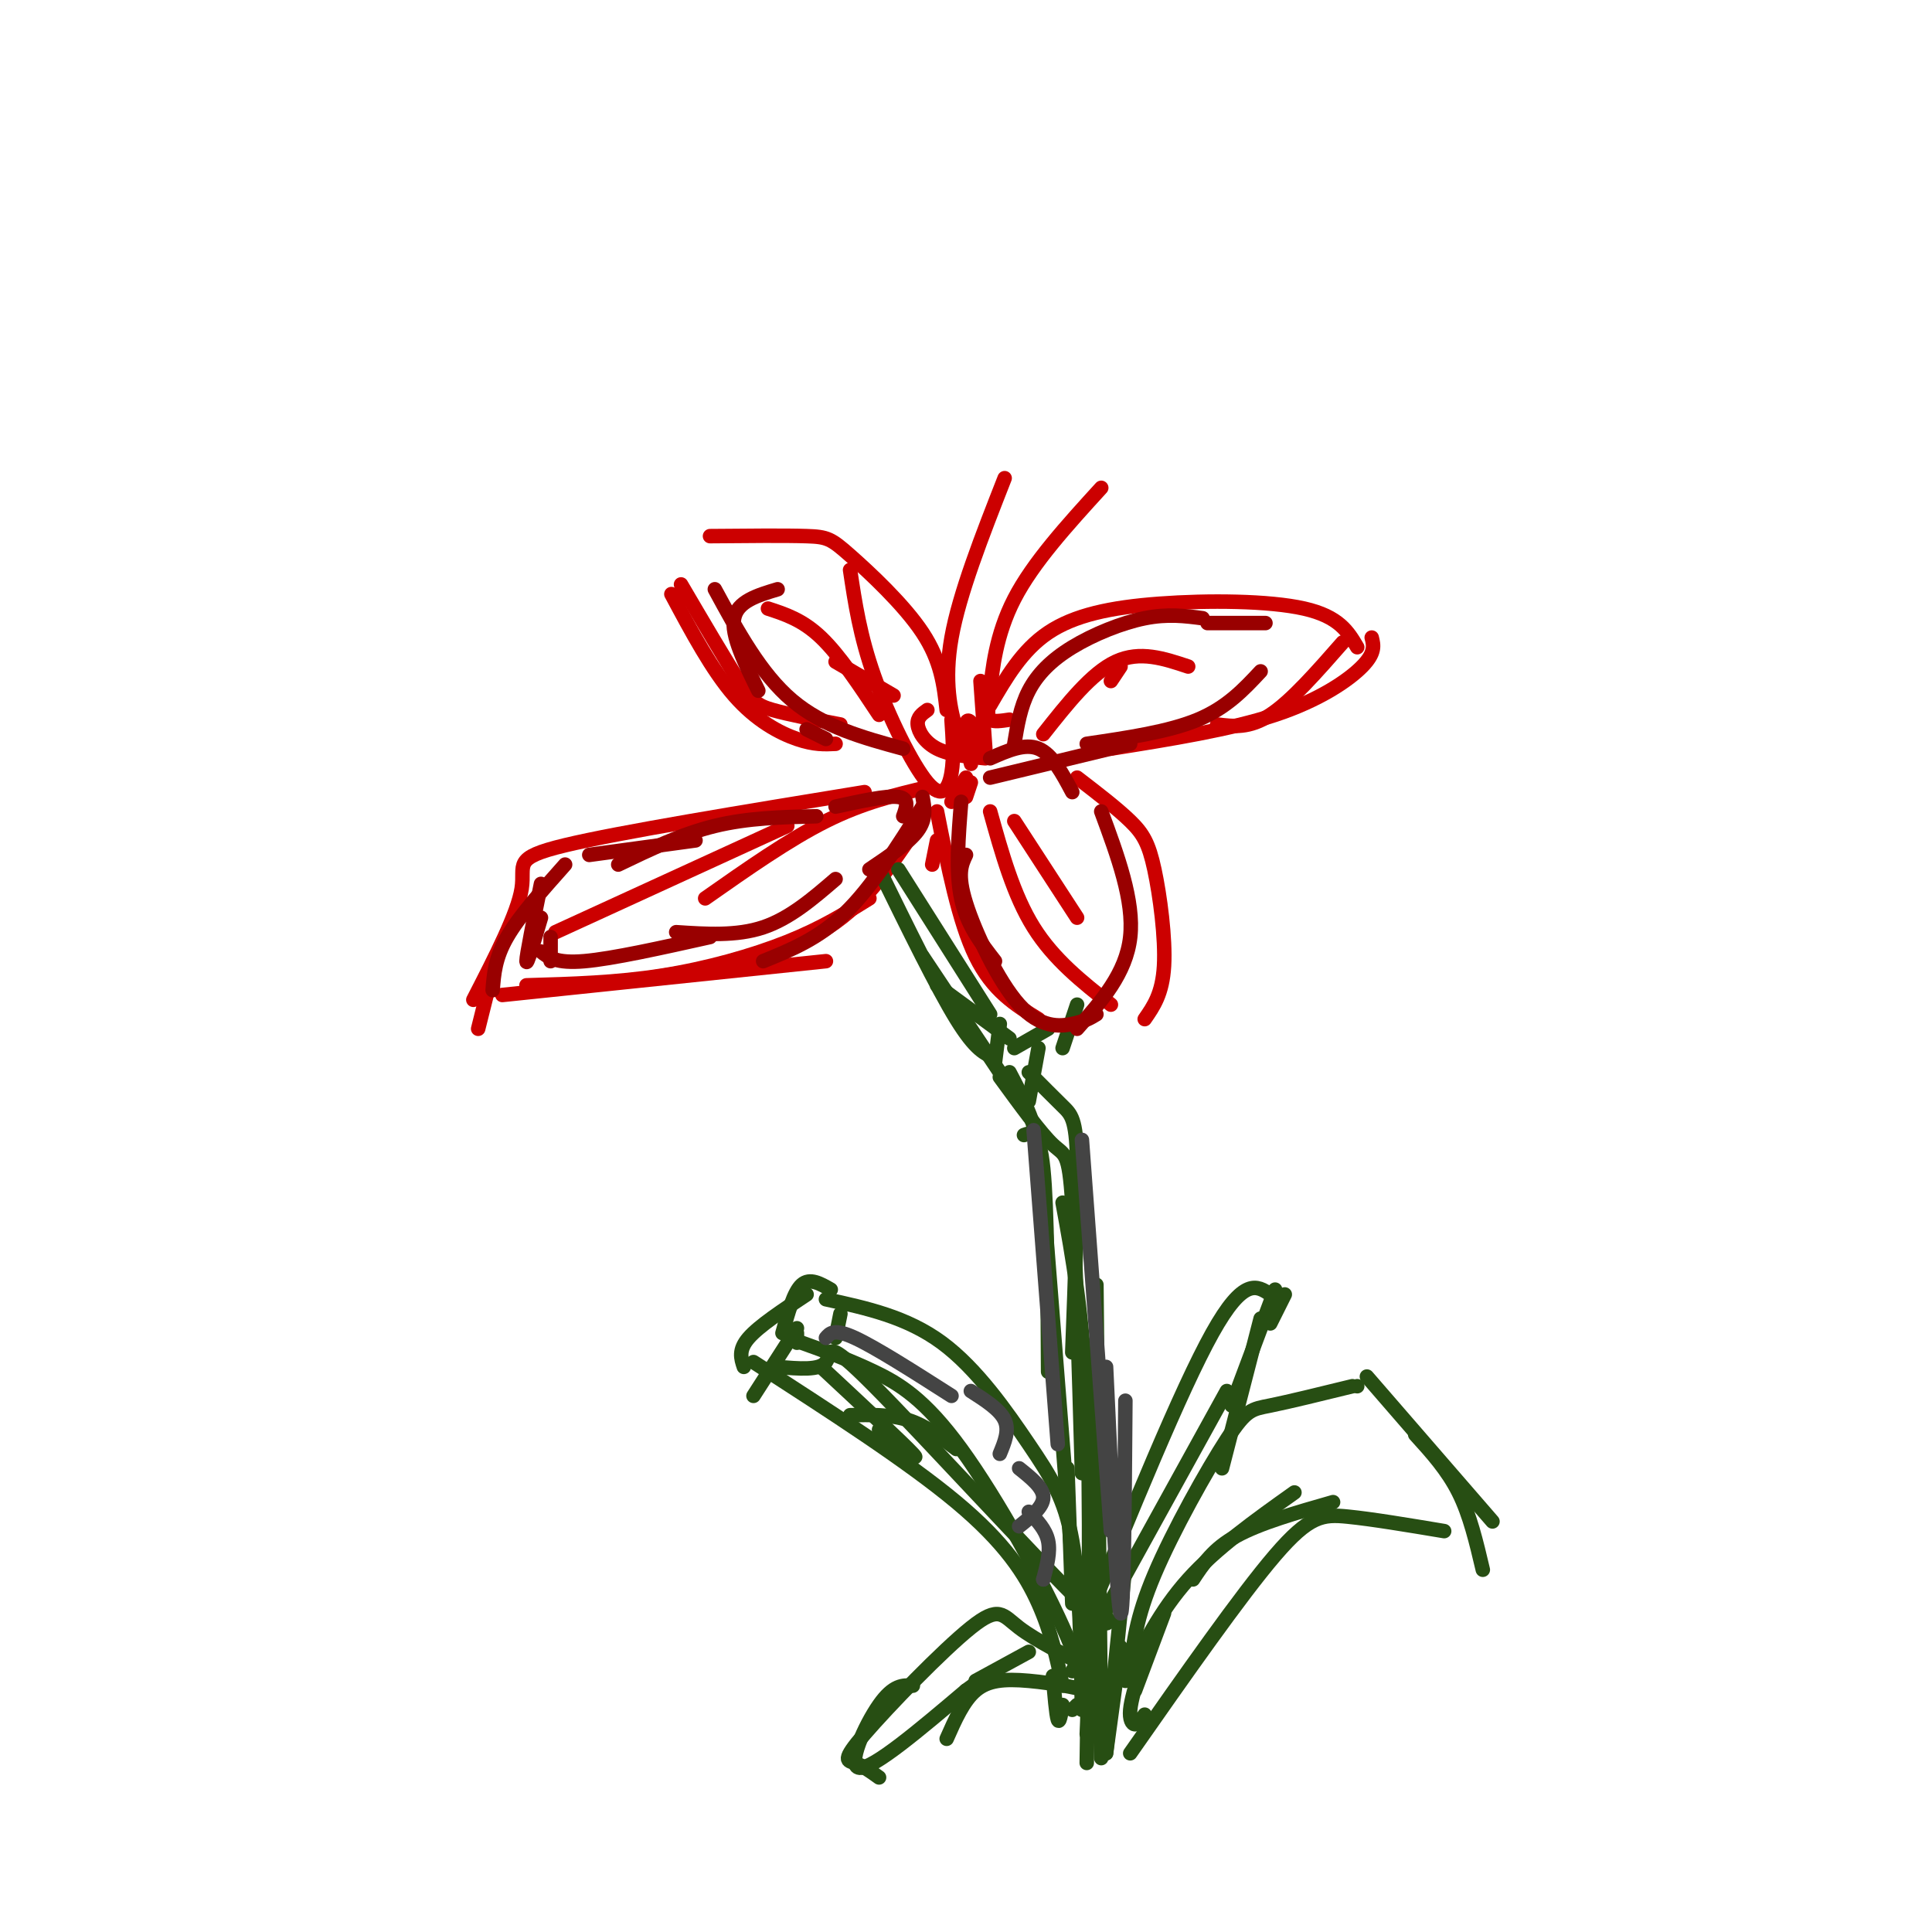 <svg viewBox='0 0 400 400' version='1.1' xmlns='http://www.w3.org/2000/svg' xmlns:xlink='http://www.w3.org/1999/xlink'><g fill='none' stroke='rgb(204,0,0)' stroke-width='3' stroke-linecap='round' stroke-linejoin='round'><path d='M179,164c-25.400,4.156 -50.800,8.311 -62,11c-11.200,2.689 -8.200,3.911 -9,9c-0.800,5.089 -5.400,14.044 -10,23'/><path d='M101,205c0.000,0.000 -2.000,8.000 -2,8'/><path d='M104,206c0.000,0.000 67.000,-7.000 67,-7'/><path d='M109,204c9.311,-0.267 18.622,-0.533 28,-2c9.378,-1.467 18.822,-4.133 26,-7c7.178,-2.867 12.089,-5.933 17,-9'/><path d='M188,174c-5.250,7.583 -10.500,15.167 -20,20c-9.500,4.833 -23.250,6.917 -37,9'/><path d='M115,193c0.000,0.000 48.000,-22.000 48,-22'/><path d='M146,186c8.667,-6.083 17.333,-12.167 25,-16c7.667,-3.833 14.333,-5.417 21,-7'/><path d='M194,174c0.000,0.000 -1.000,5.000 -1,5'/><path d='M194,168c2.250,11.417 4.500,22.833 8,30c3.500,7.167 8.250,10.083 13,13'/><path d='M223,161c4.167,3.202 8.333,6.405 11,9c2.667,2.595 3.833,4.583 5,10c1.167,5.417 2.333,14.262 2,20c-0.333,5.738 -2.167,8.369 -4,11'/><path d='M205,168c2.417,8.667 4.833,17.333 9,24c4.167,6.667 10.083,11.333 16,16'/><path d='M210,170c0.000,0.000 13.000,20.000 13,20'/><path d='M205,146c3.298,-5.679 6.595,-11.357 12,-15c5.405,-3.643 12.917,-5.250 23,-6c10.083,-0.750 22.738,-0.643 30,1c7.262,1.643 9.131,4.821 11,8'/><path d='M230,155c12.400,-1.978 24.800,-3.956 34,-7c9.200,-3.044 15.200,-7.156 18,-10c2.800,-2.844 2.400,-4.422 2,-6'/><path d='M278,133c-5.333,6.083 -10.667,12.167 -15,15c-4.333,2.833 -7.667,2.417 -11,2'/><path d='M216,152c5.000,-6.333 10.000,-12.667 15,-15c5.000,-2.333 10.000,-0.667 15,1'/><path d='M230,141c0.000,0.000 2.000,-3.000 2,-3'/><path d='M196,147c-0.565,-5.071 -1.131,-10.143 -5,-16c-3.869,-5.857 -11.042,-12.500 -15,-16c-3.958,-3.500 -4.702,-3.857 -9,-4c-4.298,-0.143 -12.149,-0.071 -20,0'/><path d='M139,123c4.222,7.889 8.444,15.778 13,21c4.556,5.222 9.444,7.778 13,9c3.556,1.222 5.778,1.111 8,1'/><path d='M141,121c4.600,7.844 9.200,15.689 12,20c2.800,4.311 3.800,5.089 7,6c3.200,0.911 8.600,1.956 14,3'/><path d='M159,126c3.583,1.167 7.167,2.333 11,6c3.833,3.667 7.917,9.833 12,16'/><path d='M173,137c0.000,0.000 12.000,7.000 12,7'/><path d='M200,152c0.600,3.453 1.199,6.906 1,6c-0.199,-0.906 -1.198,-6.171 -1,-8c0.198,-1.829 1.592,-0.223 2,2c0.408,2.223 -0.169,5.064 -1,5c-0.831,-0.064 -1.915,-3.032 -3,-6'/><path d='M198,151c-1.178,-3.689 -2.622,-9.911 -1,-19c1.622,-9.089 6.311,-21.044 11,-33'/><path d='M204,155c0.000,0.000 -1.000,-14.000 -1,-14'/><path d='M209,149c-1.649,0.250 -3.298,0.500 -4,0c-0.702,-0.500 -0.458,-1.750 0,-6c0.458,-4.250 1.131,-11.500 5,-19c3.869,-7.500 10.935,-15.250 18,-23'/><path d='M204,157c-3.733,-0.356 -7.467,-0.711 -10,-2c-2.533,-1.289 -3.867,-3.511 -4,-5c-0.133,-1.489 0.933,-2.244 2,-3'/><path d='M197,149c0.268,3.899 0.536,7.798 0,11c-0.536,3.202 -1.875,5.708 -5,2c-3.125,-3.708 -8.036,-13.631 -11,-22c-2.964,-8.369 -3.982,-15.185 -5,-22'/><path d='M200,165c0.000,0.000 1.000,-3.000 1,-3'/><path d='M200,161c0.000,0.000 -3.000,5.000 -3,5'/></g>
<g fill='none' stroke='rgb(39,78,19)' stroke-width='3' stroke-linecap='round' stroke-linejoin='round'><path d='M182,180c6.000,12.250 12.000,24.500 16,31c4.000,6.500 6.000,7.250 8,8'/><path d='M186,180c0.000,0.000 19.000,30.000 19,30'/><path d='M223,208c0.000,0.000 -3.000,9.000 -3,9'/><path d='M194,204c0.000,0.000 15.000,11.000 15,11'/><path d='M217,213c0.000,0.000 -7.000,4.000 -7,4'/><path d='M207,212c0.000,0.000 -1.000,8.000 -1,8'/><path d='M215,217c0.000,0.000 -2.000,11.000 -2,11'/><path d='M213,222c2.600,2.622 5.200,5.244 7,7c1.800,1.756 2.800,2.644 3,11c0.200,8.356 -0.400,24.178 -1,40'/><path d='M207,223c4.244,5.822 8.489,11.644 11,14c2.511,2.356 3.289,1.244 4,12c0.711,10.756 1.356,33.378 2,56'/><path d='M227,266c0.000,0.000 1.000,98.000 1,98'/><path d='M220,249c2.083,11.333 4.167,22.667 5,42c0.833,19.333 0.417,46.667 0,74'/><path d='M232,341c0.000,0.000 -3.000,22.000 -3,22'/><path d='M229,363c0.000,0.000 4.000,-39.000 4,-39'/><path d='M234,346c0.583,-5.470 1.167,-10.940 5,-20c3.833,-9.060 10.917,-21.708 15,-28c4.083,-6.292 5.167,-6.226 9,-7c3.833,-0.774 10.417,-2.387 17,-4'/><path d='M281,287c0.000,0.000 0.000,0.000 0,0'/><path d='M283,285c0.000,0.000 26.000,30.000 26,30'/><path d='M293,297c3.333,3.667 6.667,7.333 9,12c2.333,4.667 3.667,10.333 5,16'/><path d='M299,317c-7.444,-1.244 -14.889,-2.489 -20,-3c-5.111,-0.511 -7.889,-0.289 -15,8c-7.111,8.289 -18.556,24.644 -30,41'/><path d='M237,355c-0.689,1.000 -1.378,2.000 -2,2c-0.622,0.000 -1.178,-1.000 -1,-3c0.178,-2.000 1.089,-5.000 2,-8'/><path d='M235,350c0.000,0.000 6.000,-16.000 6,-16'/><path d='M224,354c-0.220,-13.101 -0.440,-26.202 -2,-35c-1.560,-8.798 -4.458,-13.292 -9,-20c-4.542,-6.708 -10.726,-15.631 -18,-21c-7.274,-5.369 -15.637,-7.185 -24,-9'/><path d='M174,272c0.000,0.000 -1.000,5.000 -1,5'/><path d='M165,276c0.000,0.000 0.000,2.000 0,2'/><path d='M166,278c4.935,1.768 9.869,3.536 15,6c5.131,2.464 10.458,5.625 18,16c7.542,10.375 17.298,27.964 22,39c4.702,11.036 4.351,15.518 4,20'/><path d='M223,344c0.000,0.000 2.000,3.000 2,3'/><path d='M172,267c-2.167,-1.250 -4.333,-2.500 -6,-1c-1.667,1.500 -2.833,5.750 -4,10'/><path d='M167,268c-4.917,3.250 -9.833,6.500 -12,9c-2.167,2.500 -1.583,4.250 -1,6'/><path d='M165,275c0.000,0.000 -9.000,14.000 -9,14'/><path d='M156,282c15.956,10.289 31.911,20.578 42,29c10.089,8.422 14.311,14.978 17,21c2.689,6.022 3.844,11.511 5,17'/><path d='M218,347c0.333,4.000 0.667,8.000 1,9c0.333,1.000 0.667,-1.000 1,-3'/><path d='M224,338c10.250,-25.167 20.500,-50.333 27,-62c6.500,-11.667 9.250,-9.833 12,-8'/><path d='M266,268c0.000,0.000 -3.000,6.000 -3,6'/><path d='M264,267c0.000,0.000 -9.000,24.000 -9,24'/><path d='M261,273c0.000,0.000 -8.000,31.000 -8,31'/><path d='M254,288c0.000,0.000 -32.000,58.000 -32,58'/><path d='M231,348c0.000,0.000 0.000,0.000 0,0'/><path d='M233,348c3.583,-7.250 7.167,-14.500 13,-21c5.833,-6.500 13.917,-12.250 22,-18'/><path d='M247,327c2.083,-3.167 4.167,-6.333 9,-9c4.833,-2.667 12.417,-4.833 20,-7'/><path d='M229,350c0.000,0.000 -3.000,3.000 -3,3'/><path d='M223,353c0.000,0.000 -1.000,1.000 -1,1'/></g>
<g fill='none' stroke='rgb(153,0,0)' stroke-width='3' stroke-linecap='round' stroke-linejoin='round'><path d='M191,167c-5.250,8.333 -10.500,16.667 -16,22c-5.500,5.333 -11.250,7.667 -17,10'/><path d='M173,182c-4.750,4.083 -9.500,8.167 -15,10c-5.500,1.833 -11.750,1.417 -18,1'/><path d='M112,197c1.583,1.250 3.167,2.500 9,2c5.833,-0.500 15.917,-2.750 26,-5'/><path d='M114,199c0.000,0.000 0.000,-5.000 0,-5'/><path d='M117,179c-4.750,5.333 -9.500,10.667 -12,15c-2.500,4.333 -2.750,7.667 -3,11'/><path d='M112,183c-1.500,7.417 -3.000,14.833 -3,16c0.000,1.167 1.500,-3.917 3,-9'/><path d='M122,177c0.000,0.000 22.000,-3.000 22,-3'/><path d='M128,179c6.583,-3.167 13.167,-6.333 20,-8c6.833,-1.667 13.917,-1.833 21,-2'/><path d='M173,167c5.333,-1.167 10.667,-2.333 13,-2c2.333,0.333 1.667,2.167 1,4'/><path d='M191,165c0.417,2.250 0.833,4.500 -1,7c-1.833,2.500 -5.917,5.250 -10,8'/><path d='M199,166c-0.583,7.250 -1.167,14.500 0,20c1.167,5.500 4.083,9.250 7,13'/><path d='M200,177c-0.946,1.982 -1.893,3.964 0,10c1.893,6.036 6.625,16.125 11,21c4.375,4.875 8.393,4.536 11,4c2.607,-0.536 3.804,-1.268 5,-2'/><path d='M228,168c3.417,9.250 6.833,18.500 6,26c-0.833,7.500 -5.917,13.250 -11,19'/><path d='M222,164c-2.083,-3.917 -4.167,-7.833 -7,-9c-2.833,-1.167 -6.417,0.417 -10,2'/><path d='M205,161c0.000,0.000 29.000,-7.000 29,-7'/><path d='M225,154c8.500,-1.250 17.000,-2.500 23,-5c6.000,-2.500 9.500,-6.250 13,-10'/><path d='M210,154c0.625,-3.810 1.250,-7.619 3,-11c1.750,-3.381 4.625,-6.333 9,-9c4.375,-2.667 10.250,-5.048 15,-6c4.750,-0.952 8.375,-0.476 12,0'/><path d='M250,129c0.000,0.000 12.000,0.000 12,0'/><path d='M148,122c4.750,8.750 9.500,17.500 16,23c6.500,5.500 14.750,7.750 23,10'/><path d='M167,151c0.000,0.000 4.000,2.000 4,2'/><path d='M157,143c-2.833,-5.750 -5.667,-11.500 -5,-15c0.667,-3.500 4.833,-4.750 9,-6'/></g>
<g fill='none' stroke='rgb(39,78,19)' stroke-width='3' stroke-linecap='round' stroke-linejoin='round'><path d='M191,198c0.000,0.000 22.000,33.000 22,33'/><path d='M209,222c2.417,4.583 4.833,9.167 6,15c1.167,5.833 1.083,12.917 1,20'/><path d='M212,235c1.583,-0.583 3.167,-1.167 4,7c0.833,8.167 0.917,25.083 1,42'/><path d='M216,248c0.000,0.000 6.000,76.000 6,76'/><path d='M221,304c0.000,0.000 1.000,28.000 1,28'/><path d='M224,326c4.625,7.470 9.250,14.940 0,6c-9.250,-8.940 -32.375,-34.292 -43,-45c-10.625,-10.708 -8.750,-6.774 -10,-5c-1.250,1.774 -5.625,1.387 -10,1'/><path d='M170,283c8.500,7.917 17.000,15.833 19,18c2.000,2.167 -2.500,-1.417 -7,-5'/><path d='M176,293c4.167,-0.083 8.333,-0.167 12,1c3.667,1.167 6.833,3.583 10,6'/><path d='M227,346c-6.273,-3.180 -12.545,-6.360 -16,-9c-3.455,-2.640 -4.091,-4.738 -10,0c-5.909,4.738 -17.091,16.314 -22,22c-4.909,5.686 -3.545,5.482 -2,6c1.545,0.518 3.273,1.759 5,3'/><path d='M189,349c-2.022,-0.111 -4.044,-0.222 -7,4c-2.956,4.222 -6.844,12.778 -4,13c2.844,0.222 12.422,-7.889 22,-16'/><path d='M200,350c3.667,-2.667 1.833,-1.333 0,0'/><path d='M196,360c1.738,-3.935 3.476,-7.869 6,-10c2.524,-2.131 5.833,-2.458 11,-2c5.167,0.458 12.190,1.702 15,3c2.810,1.298 1.405,2.649 0,4'/><path d='M213,342c0.000,0.000 -11.000,6.000 -11,6'/></g>
<g fill='none' stroke='rgb(68,68,68)' stroke-width='3' stroke-linecap='round' stroke-linejoin='round'><path d='M171,277c0.833,-1.000 1.667,-2.000 6,0c4.333,2.000 12.167,7.000 20,12'/><path d='M201,288c3.000,1.917 6.000,3.833 7,6c1.000,2.167 0.000,4.583 -1,7'/><path d='M211,304c2.500,2.000 5.000,4.000 5,6c0.000,2.000 -2.500,4.000 -5,6'/><path d='M213,313c1.750,1.833 3.500,3.667 4,6c0.500,2.333 -0.250,5.167 -1,8'/><path d='M216,327c0.000,0.000 0.000,0.000 0,0'/><path d='M214,234c0.000,0.000 5.000,65.000 5,65'/><path d='M224,236c0.000,0.000 6.000,81.000 6,81'/><path d='M229,283c1.167,24.917 2.333,49.833 3,51c0.667,1.167 0.833,-21.417 1,-44'/></g>
</svg>